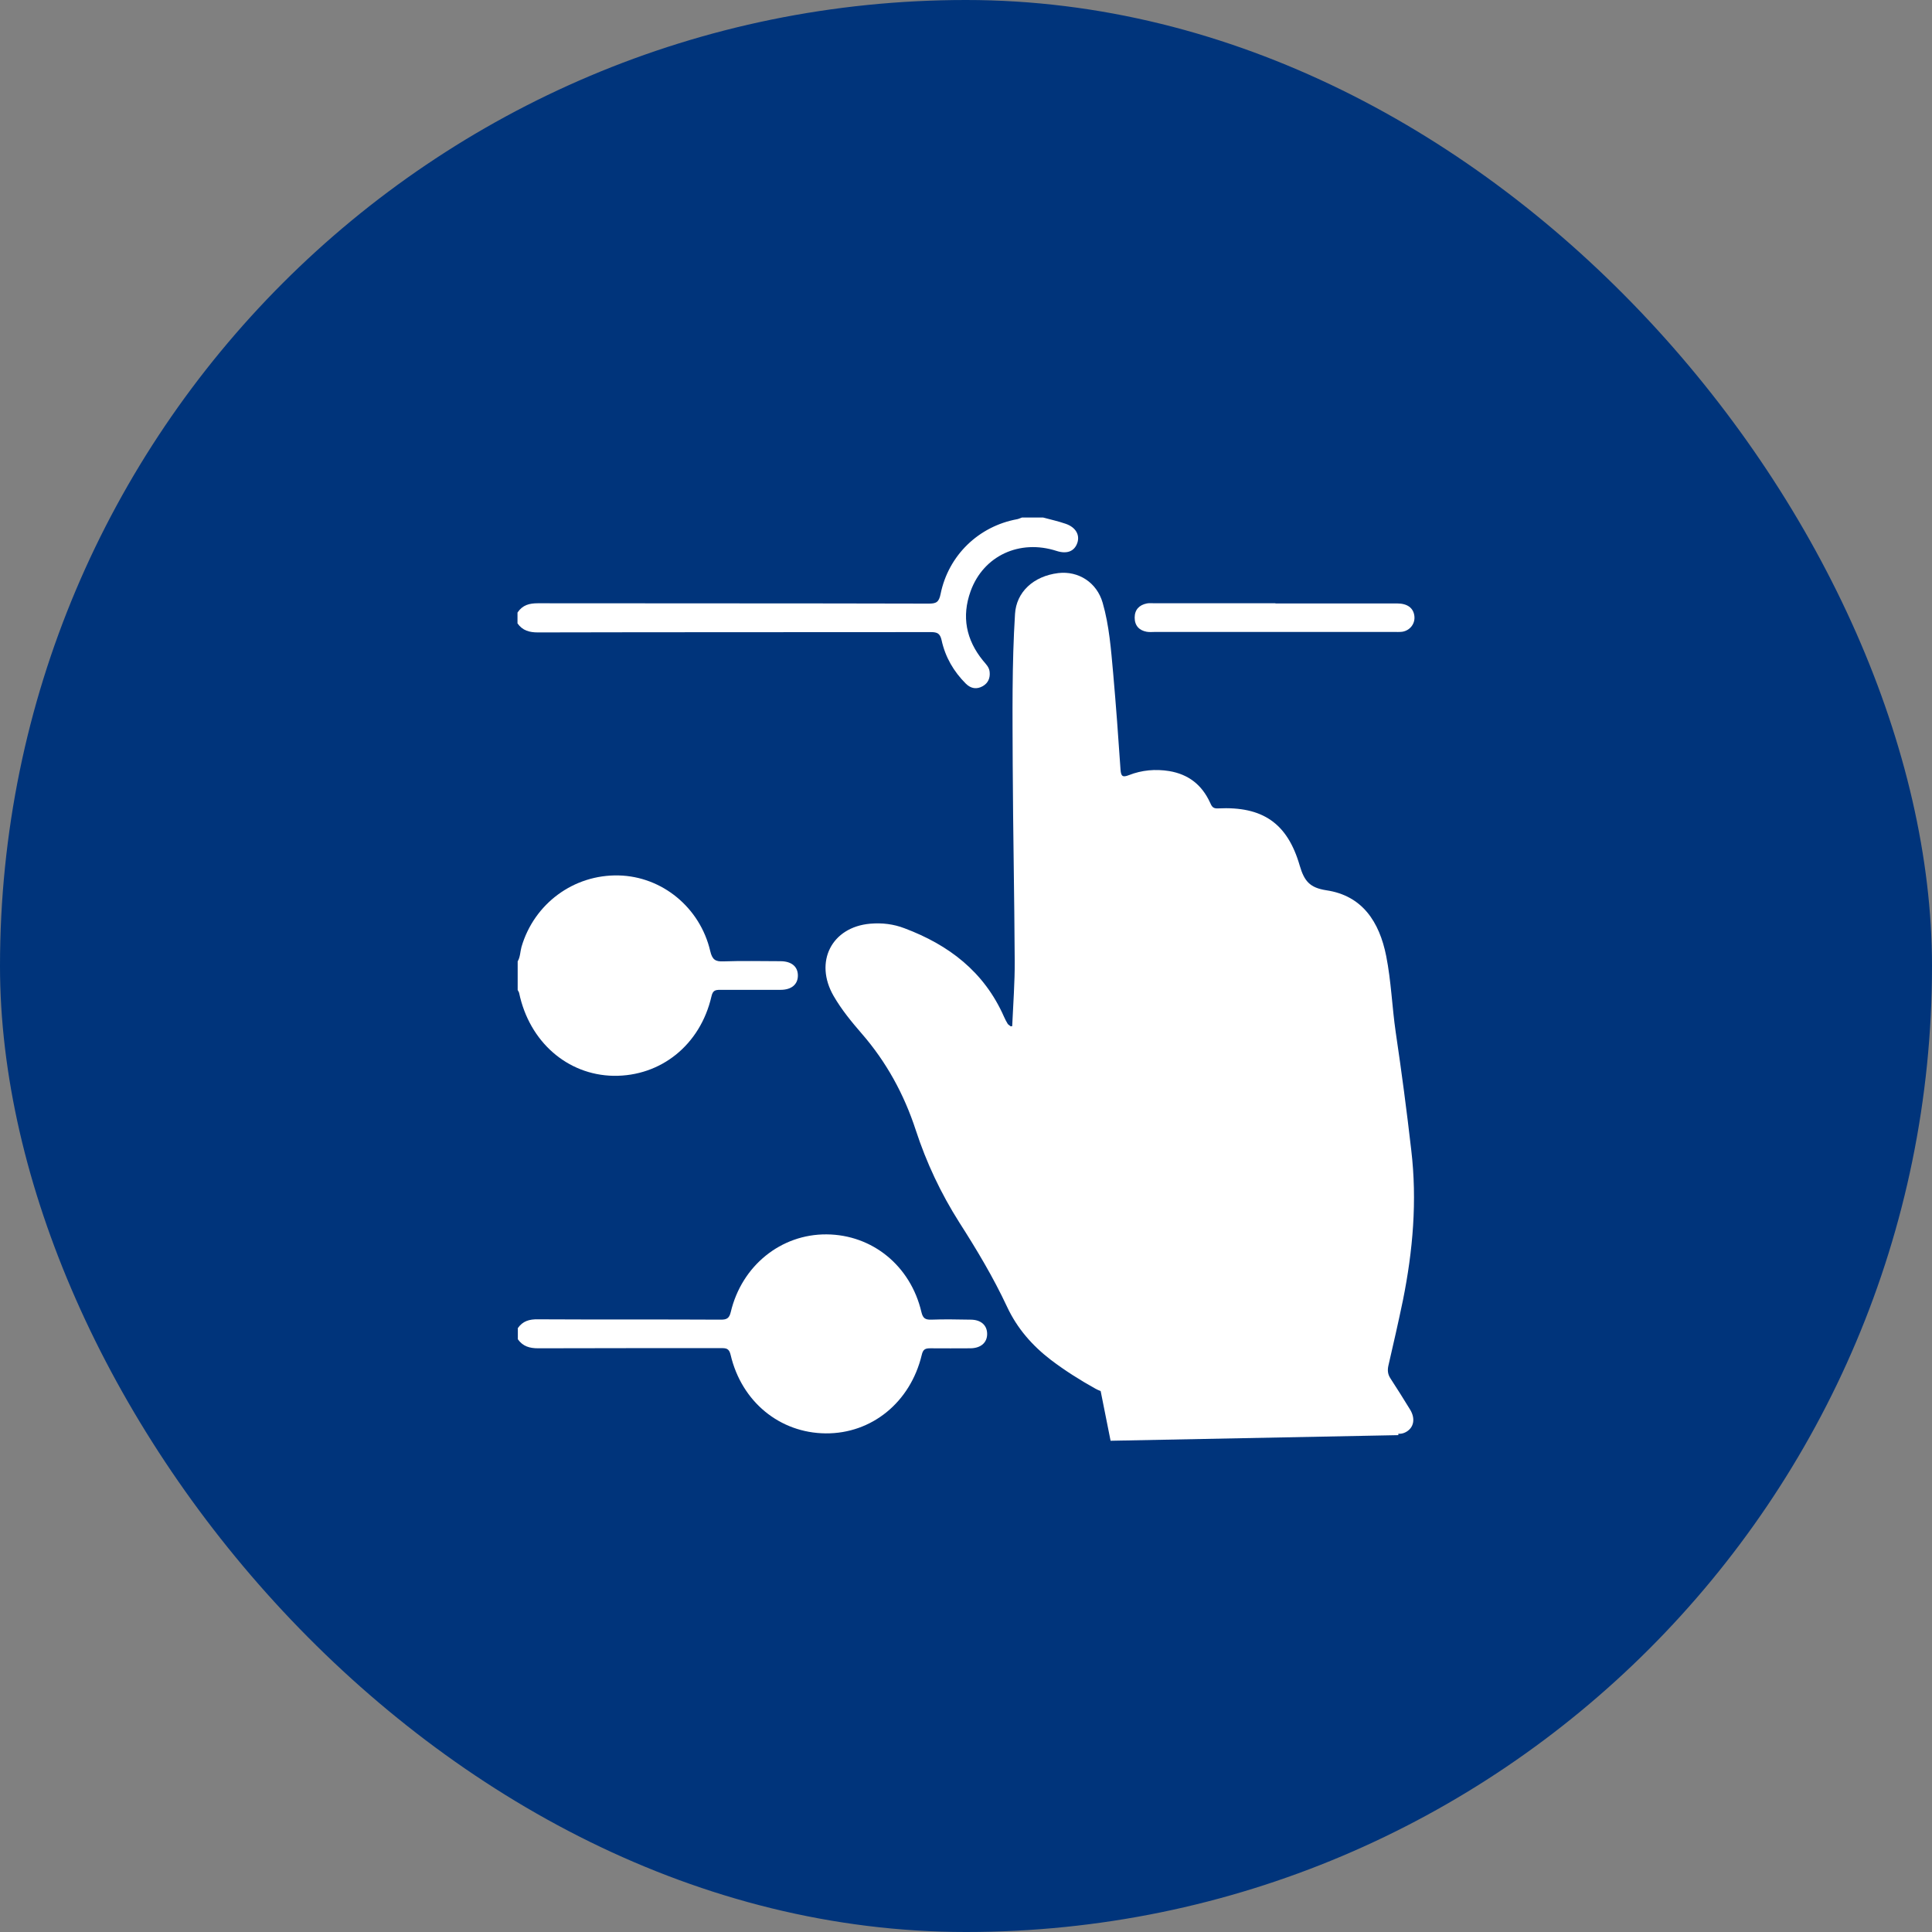 <svg width="56" height="56" viewBox="0 0 56 56" fill="none" xmlns="http://www.w3.org/2000/svg">
<rect x="0" y="0" width="56" height="56" fill="#808080" stroke="none"/>
<rect width="56" height="56" rx="28" fill="#00347B"/>
<path d="M15.005 38.503C15.15 38.29 15.344 38.236 15.595 38.241C17.361 38.251 19.131 38.241 20.897 38.251C21.066 38.251 21.139 38.211 21.182 38.028C21.502 36.684 22.639 35.769 23.959 35.779C25.285 35.789 26.392 36.689 26.707 38.028C26.75 38.211 26.818 38.255 26.992 38.251C27.375 38.236 27.752 38.245 28.134 38.251C28.434 38.251 28.613 38.414 28.613 38.666C28.613 38.918 28.429 39.076 28.134 39.081C27.747 39.081 27.355 39.086 26.968 39.081C26.823 39.081 26.755 39.106 26.717 39.274C26.388 40.648 25.265 41.557 23.935 41.547C22.605 41.537 21.497 40.633 21.178 39.274C21.134 39.081 21.047 39.076 20.902 39.076C19.136 39.076 17.366 39.076 15.6 39.081C15.353 39.081 15.155 39.026 15.01 38.819V38.508L15.005 38.503ZM25.972 38.676C25.976 37.534 25.086 36.595 23.979 36.58C22.837 36.565 21.918 37.489 21.908 38.646C21.903 39.778 22.808 40.717 23.911 40.727C25.038 40.737 25.957 39.812 25.967 38.671L25.972 38.676Z" fill="white"/>
<path d="M15.005 17.748C15.15 17.536 15.344 17.486 15.59 17.486C19.368 17.491 23.146 17.486 26.92 17.496C27.128 17.496 27.215 17.462 27.263 17.219C27.491 16.092 28.371 15.252 29.484 15.049C29.532 15.04 29.576 15.015 29.624 15C29.827 15 30.03 15 30.233 15C30.451 15.059 30.678 15.109 30.891 15.183C31.177 15.282 31.302 15.499 31.23 15.727C31.148 15.979 30.93 16.068 30.625 15.969C29.556 15.623 28.506 16.107 28.134 17.135C27.868 17.872 28.003 18.544 28.492 19.147C28.574 19.246 28.671 19.335 28.685 19.473C28.705 19.651 28.642 19.799 28.487 19.888C28.313 19.987 28.144 19.962 27.998 19.819C27.645 19.468 27.399 19.048 27.292 18.554C27.249 18.366 27.171 18.322 26.987 18.322C23.19 18.326 19.392 18.322 15.59 18.331C15.344 18.331 15.145 18.277 15 18.069V17.758L15.005 17.748Z" fill="white"/>
<path d="M15.005 27.866C15.082 27.737 15.077 27.584 15.116 27.446C15.484 26.19 16.63 25.345 17.932 25.375C19.189 25.404 20.292 26.304 20.587 27.569C20.645 27.817 20.737 27.876 20.97 27.866C21.521 27.846 22.068 27.861 22.619 27.861C22.939 27.861 23.127 28.014 23.127 28.276C23.127 28.533 22.943 28.691 22.624 28.691C22.039 28.691 21.458 28.691 20.873 28.691C20.728 28.691 20.66 28.711 20.621 28.884C20.297 30.288 19.155 31.202 17.782 31.183C16.442 31.158 15.344 30.194 15.048 28.785C15.044 28.756 15.019 28.726 15.005 28.696C15.005 28.419 15.005 28.143 15.005 27.866ZM17.845 26.205C16.722 26.205 15.818 27.139 15.818 28.291C15.818 29.433 16.742 30.362 17.864 30.352C18.986 30.342 19.886 29.403 19.876 28.251C19.867 27.12 18.952 26.195 17.84 26.2L17.845 26.205Z" fill="white"/>
<path d="M29.339 29.744C29.368 29.092 29.416 28.474 29.412 27.856C29.402 25.963 29.363 24.07 29.354 22.177C29.349 20.714 29.329 19.256 29.421 17.793C29.46 17.165 29.949 16.7 30.674 16.611C31.26 16.542 31.792 16.883 31.961 17.471C32.154 18.139 32.203 18.831 32.266 19.518C32.348 20.447 32.416 21.376 32.479 22.31C32.493 22.503 32.541 22.538 32.721 22.468C33.098 22.32 33.49 22.286 33.891 22.35C34.447 22.444 34.834 22.745 35.072 23.259C35.12 23.363 35.149 23.442 35.304 23.432C36.59 23.368 37.316 23.852 37.674 25.093C37.805 25.538 37.964 25.731 38.443 25.805C39.483 25.958 39.982 26.714 40.18 27.713C40.325 28.444 40.349 29.186 40.456 29.922C40.625 31.059 40.775 32.196 40.906 33.337C41.08 34.806 40.954 36.254 40.664 37.692C40.533 38.325 40.388 38.957 40.243 39.585C40.214 39.719 40.224 39.832 40.301 39.951C40.499 40.252 40.688 40.559 40.877 40.865C41.027 41.117 40.983 41.369 40.77 41.498C40.567 41.621 40.344 41.557 40.19 41.31C39.948 40.925 39.711 40.534 39.464 40.154C39.358 39.99 39.348 39.827 39.392 39.639C39.716 38.315 40.011 36.985 40.141 35.621C40.233 34.647 40.122 33.688 40.006 32.725C39.822 31.187 39.566 29.665 39.411 28.128C39.382 27.851 39.309 27.584 39.198 27.332C39 26.872 38.622 26.67 38.168 26.596C37.95 26.561 38.047 26.729 38.056 26.813C38.163 27.525 38.221 28.237 38.153 28.958C38.124 29.289 37.969 29.453 37.708 29.438C37.456 29.418 37.316 29.22 37.34 28.894C37.427 27.609 37.205 26.368 36.818 25.148C36.581 24.406 36.034 24.273 35.434 24.258C35.284 24.258 35.26 24.322 35.27 24.465C35.391 25.815 35.502 27.169 35.618 28.518C35.618 28.553 35.628 28.588 35.628 28.622C35.628 28.874 35.483 29.052 35.26 29.072C35.028 29.092 34.849 28.958 34.825 28.701C34.767 28.143 34.733 27.584 34.684 27.021C34.597 26.022 34.515 25.024 34.419 24.026C34.385 23.689 34.283 23.358 33.94 23.235C33.533 23.086 33.117 23.111 32.749 23.373C32.566 23.502 32.541 23.714 32.551 23.931C32.614 25.113 32.672 26.299 32.73 27.48C32.759 28.083 32.783 28.691 32.803 29.294C32.812 29.616 32.658 29.813 32.406 29.818C32.154 29.818 32.005 29.631 31.99 29.309C31.869 26.408 31.748 23.506 31.526 20.61C31.458 19.74 31.395 18.87 31.235 18.01C31.226 17.951 31.211 17.892 31.197 17.832C31.11 17.546 30.974 17.417 30.761 17.462C30.34 17.55 30.205 17.649 30.191 17.951C30.137 19.448 30.132 20.941 30.137 22.439C30.147 23.961 30.161 25.484 30.195 27.001C30.229 28.489 30.099 29.971 30.036 31.459C30.026 31.632 30.021 31.805 30.007 31.978C29.987 32.23 29.828 32.389 29.6 32.389C29.368 32.389 29.199 32.211 29.199 31.949C29.199 31.697 29.223 31.449 29.242 31.197C29.252 31.069 29.223 30.97 29.121 30.881C28.773 30.56 28.521 30.164 28.318 29.729C27.786 28.583 26.843 27.96 25.687 27.634C25.459 27.569 25.213 27.579 24.99 27.693C24.743 27.822 24.661 28.039 24.777 28.296C24.903 28.583 25.087 28.835 25.295 29.062C26.32 30.194 27.022 31.504 27.477 32.967C27.728 33.767 28.159 34.484 28.609 35.191C29.068 35.918 29.518 36.649 29.876 37.435C30.161 38.053 30.597 38.513 31.134 38.893C31.463 39.125 31.797 39.338 32.15 39.531C32.445 39.694 32.541 39.921 32.416 40.154C32.29 40.381 32.053 40.416 31.753 40.252C31.308 40.005 30.877 39.733 30.466 39.422C29.924 39.007 29.484 38.508 29.189 37.875C28.792 37.025 28.309 36.219 27.806 35.433C27.273 34.593 26.853 33.703 26.543 32.754C26.204 31.716 25.692 30.782 24.98 29.962C24.685 29.621 24.395 29.27 24.163 28.869C23.592 27.881 24.105 26.872 25.222 26.774C25.566 26.744 25.9 26.784 26.219 26.907C27.496 27.387 28.526 28.163 29.102 29.472C29.131 29.541 29.17 29.611 29.208 29.675C29.218 29.695 29.242 29.705 29.296 29.749L29.339 29.744Z" fill="white"/>
<path d="M36.967 17.491C38.142 17.491 39.318 17.491 40.493 17.491C40.793 17.491 40.967 17.62 40.996 17.852C41.025 18.075 40.871 18.277 40.643 18.312C40.561 18.322 40.474 18.317 40.392 18.317C38.089 18.317 35.786 18.317 33.489 18.317C33.406 18.317 33.319 18.327 33.237 18.312C33.019 18.272 32.889 18.134 32.889 17.902C32.889 17.674 33.019 17.536 33.242 17.491C33.314 17.477 33.392 17.486 33.469 17.486C34.635 17.486 35.806 17.486 36.972 17.486L36.967 17.491Z" fill="white"/>
<circle cx="17.883" cy="27.941" r="2.524" fill="white"/>
<circle cx="24.194" cy="38.668" r="2.524" fill="white"/>
<path d="M32.08 39.929L31.449 39.298L30.187 38.352L29.24 36.459L28.294 34.881L27.663 32.989C27.347 32.568 26.716 31.663 26.716 31.411C26.716 31.159 26.296 30.465 26.085 30.149L25.139 29.203L24.823 28.256C24.823 28.046 24.886 27.625 25.139 27.625C25.391 27.625 26.296 27.835 26.716 27.941L27.663 28.572L28.294 29.518L29.24 31.096V32.042H29.871L30.187 30.149V26.679V22.262V18.16L30.818 17.214L31.133 17.529L31.449 19.114V21.315V22.893L31.764 25.417L32.08 29.203V29.518L32.711 29.203V28.256V26.363V23.839L33.026 22.893L33.972 23.208C34.078 23.313 34.288 23.587 34.288 23.839V25.101L34.603 25.732V26.994V27.941L34.919 28.572V28.887H35.55V28.256V27.941V27.31V26.363V25.101L35.234 24.47H35.865C35.971 24.47 36.244 24.533 36.496 24.786C36.812 25.101 37.127 25.417 37.127 25.732V26.679V27.941C37.127 28.698 37.338 29.097 37.443 29.203H37.758L38.074 28.887V27.941V26.994L38.326 26.742C38.156 26.602 38.1 26.534 38.389 26.679L38.326 26.742C38.526 26.907 38.884 27.173 39.02 27.31C39.273 27.562 39.336 28.046 39.336 28.256C39.441 28.466 39.651 28.95 39.651 29.203V30.465L39.967 31.727L40.282 34.566L39.967 37.09L39.651 39.298V40.245L40.282 40.994V41.353L32.395 41.507L32.08 39.929Z" fill="white" stroke="white" stroke-width="0.5"/>
</svg>
